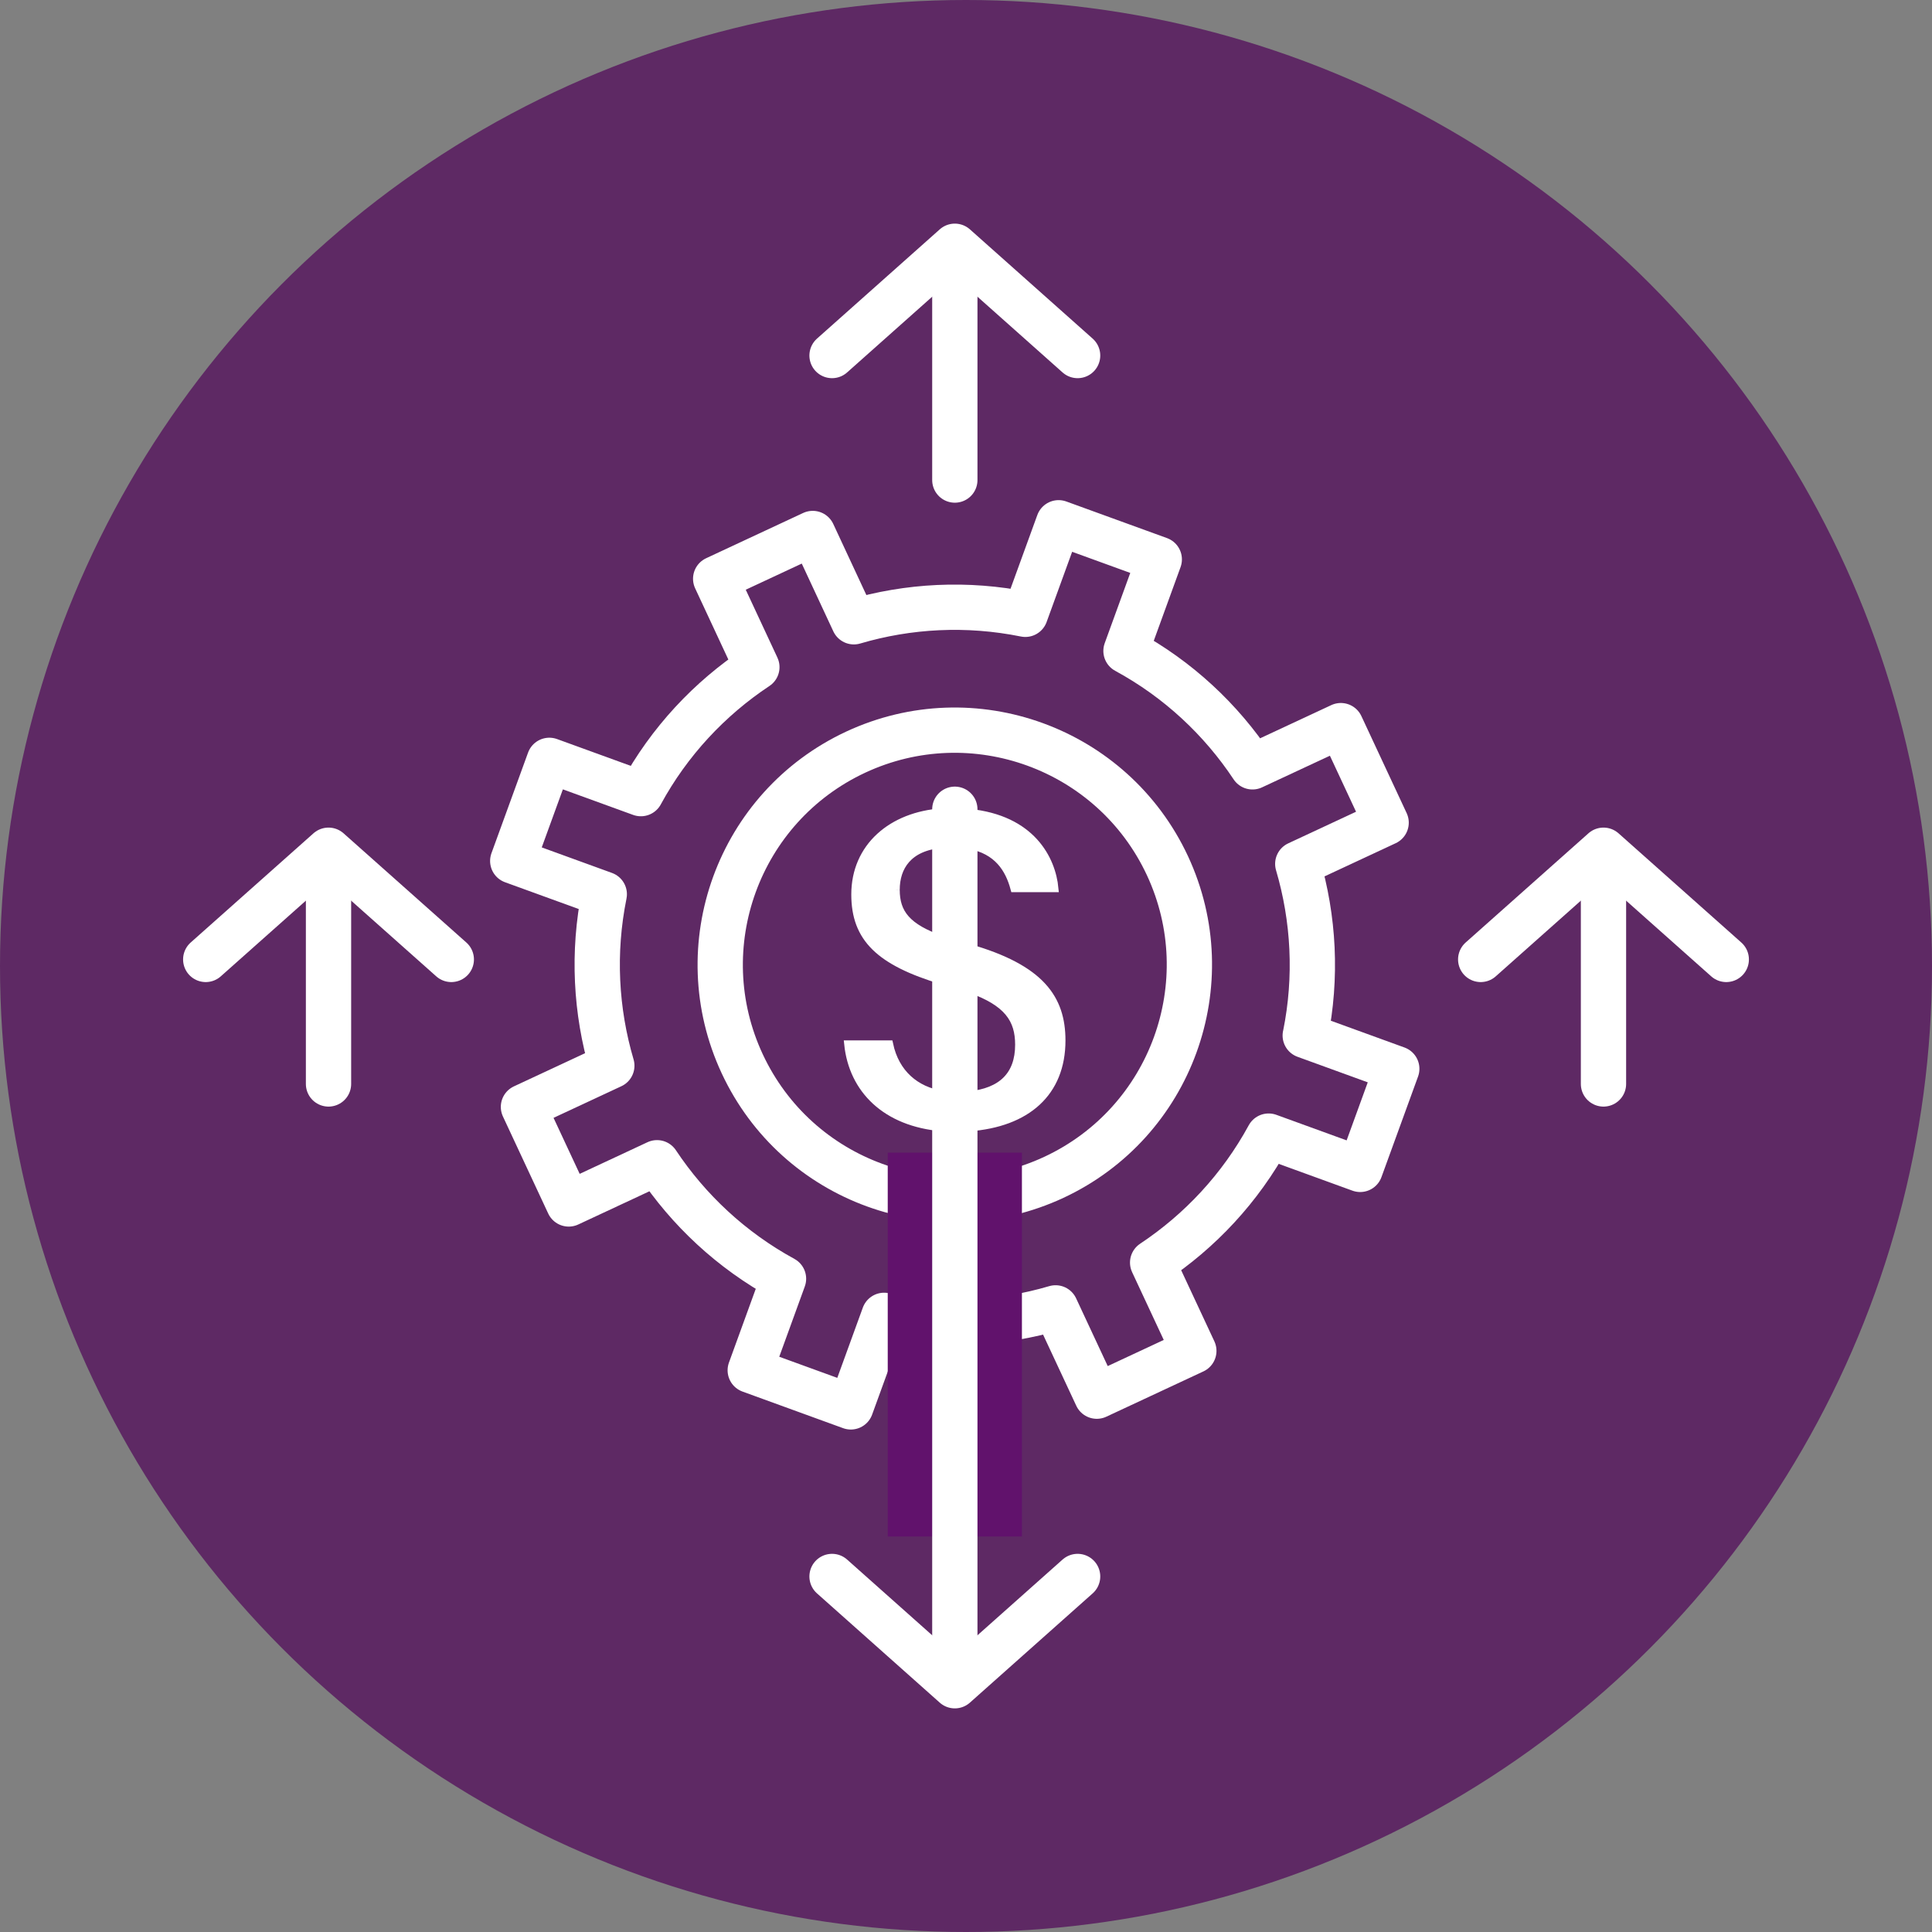 <svg xmlns="http://www.w3.org/2000/svg" id="Layer_1" viewBox="0 0 256 256"><rect x="0" y="0" width="256" height="256" fill="#808080" stroke="none"/><defs><style>      .cls-1 {        fill: #61126c;      }      .cls-2 {        stroke-linecap: round;      }      .cls-2, .cls-3, .cls-4 {        stroke: #fff;      }      .cls-2, .cls-4 {        fill: none;        stroke-linejoin: round;        stroke-width: 6px;      }      .cls-5 {        fill: #5e2964;      }      .cls-3 {        fill: #fff;        stroke-miterlimit: 10;      }    </style></defs><circle class="cls-5" cx="128" cy="128" r="128"></circle><g><g><path class="cls-4" d="M172.96,137.19c1.56-7.71,1.13-15.49-1-22.72l11.71-5.46-6-12.86-11.71,5.46c-4.16-6.27-9.84-11.6-16.76-15.36l4.41-12.13-13.34-4.85-4.41,12.13c-7.72-1.56-15.5-1.14-22.72.99l-5.45-11.7-12.86,6,5.46,11.71c-6.27,4.16-11.61,9.84-15.37,16.76l-12.13-4.41-4.85,13.33,12.13,4.41c-1.56,7.72-1.13,15.49,1,22.72l-11.71,5.46,6,12.86,11.7-5.46c4.17,6.27,9.85,11.6,16.76,15.37l-4.41,12.13,13.33,4.85,4.41-12.13c7.71,1.57,15.49,1.14,22.72-.99l5.46,11.7,12.86-6-5.46-11.7c6.28-4.17,11.61-9.85,15.37-16.76l12.13,4.41,4.85-13.33-12.13-4.41Z"></path><path class="cls-4" d="M139.65,156c15.55-7.26,22.28-25.75,15.04-41.3-7.26-15.55-25.75-22.28-41.3-15.04-15.56,7.26-22.29,25.75-15.04,41.3,7.26,15.56,25.75,22.29,41.3,15.04Z"></path></g><path class="cls-3" d="M128.39,149.41c7.68-.56,12.29-4.62,12.29-11.54,0-5.55-2.74-9.55-12.29-12.29v-13.6c3.81.69,5.31,3.18,6,5.74h5.36c-.37-3.87-3.05-9.23-11.36-10.04M124.84,107.61c-6.68.44-11.54,4.61-11.54,10.91,0,5.8,3.24,8.92,11.54,11.42v15.1c-3.5-.56-6.18-2.81-7-6.68h-5.48c.62,5.99,4.98,10.42,12.48,11.04M135.01,138.43c0,4.06-2.31,6.25-6.62,6.68v-14.1c5.19,1.8,6.62,4.11,6.62,7.42M118.72,117.9c0-3,1.62-5.68,6.12-6.05v12.67c-4.69-1.62-6.12-3.56-6.12-6.61"></path><line class="cls-2" x1="43.53" y1="143.63" x2="43.53" y2="113.39"></line><g><polyline class="cls-2" points="27.26 127.13 43.53 112.66 59.8 127.13"></polyline><line class="cls-2" x1="126.52" y1="63.61" x2="126.52" y2="33.37"></line><polyline class="cls-2" points="110.25 47.11 126.52 32.63 142.79 47.11"></polyline></g><line class="cls-2" x1="212.47" y1="143.63" x2="212.47" y2="113.39"></line><polyline class="cls-2" points="196.2 127.13 212.47 112.66 228.74 127.13"></polyline><rect class="cls-1" x="117.63" y="152.73" width="17.78" height="50.86"></rect><g><line class="cls-2" x1="126.52" y1="107.23" x2="126.52" y2="222.63"></line><polyline class="cls-2" points="142.79 208.89 126.52 223.37 110.25 208.89"></polyline></g></g></svg>